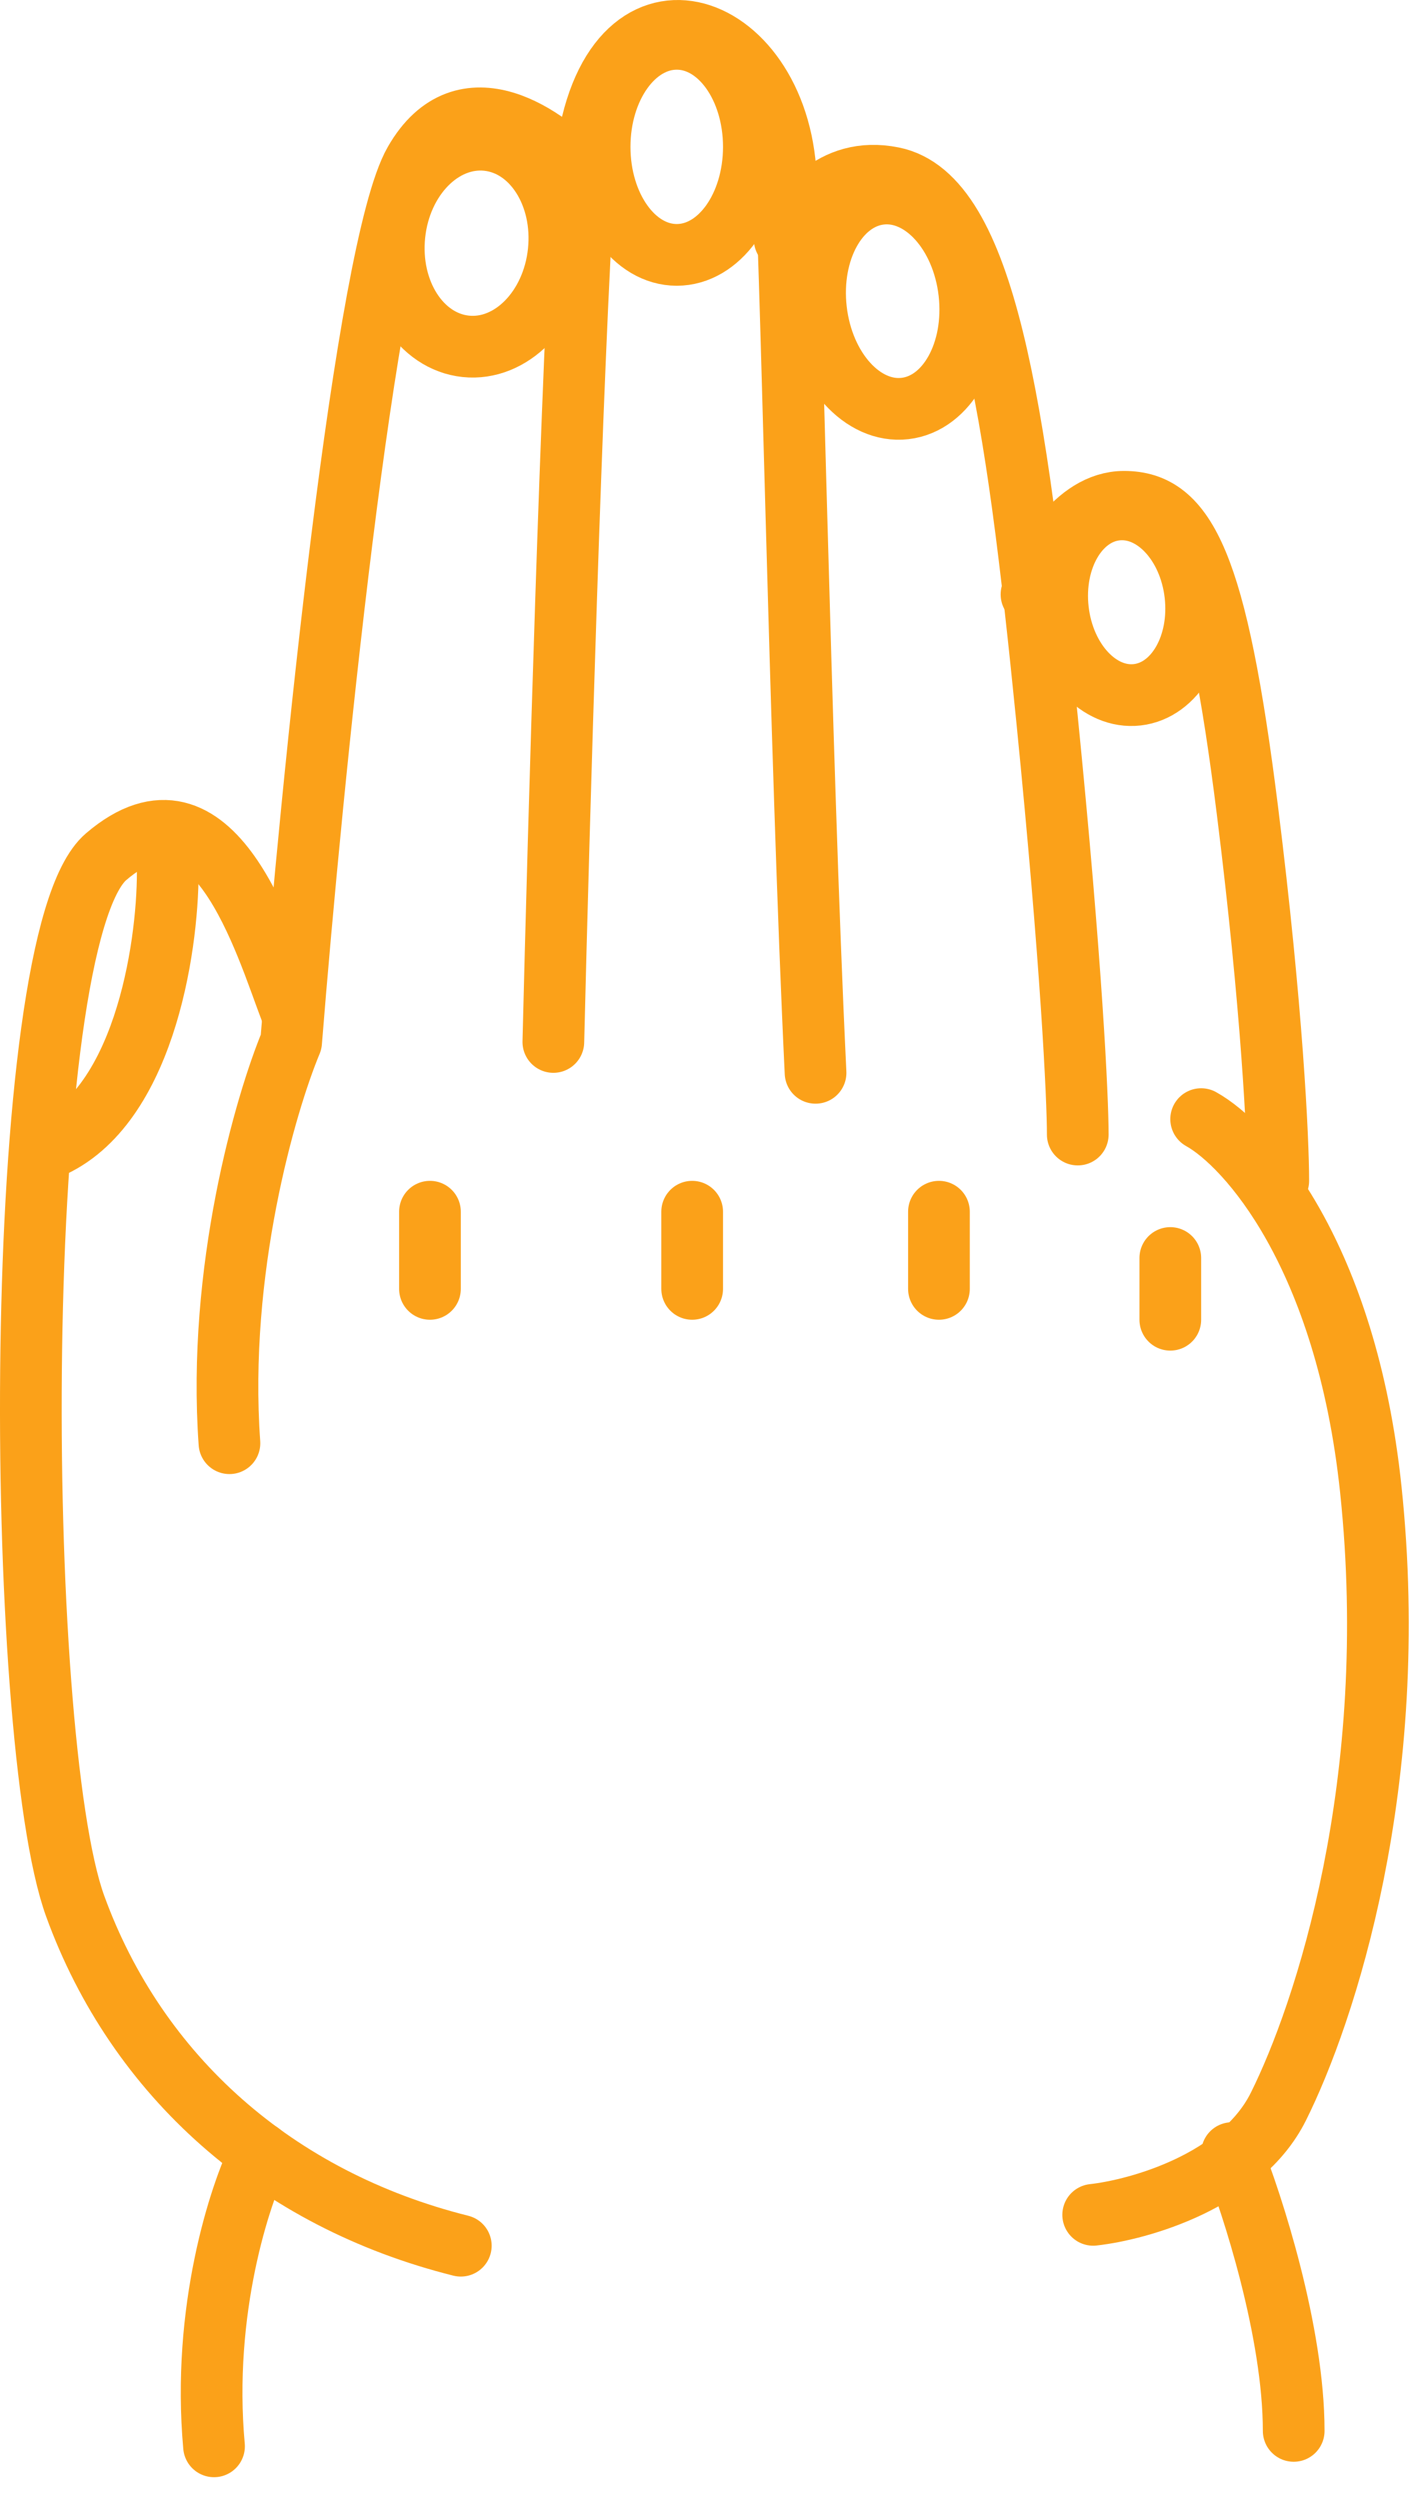 <?xml version="1.0" encoding="UTF-8"?> <svg xmlns="http://www.w3.org/2000/svg" width="46" height="81" viewBox="0 0 46 81" fill="none"><path d="M17.938 33.758C18.105 26.924 18.538 11.758 18.938 5.758C19.404 -1.242 24.882 0.258 25.438 5.258C25.62 6.897 25.938 24.424 26.438 34.758" stroke="#FBA119" stroke-width="2" stroke-linecap="round" stroke-linejoin="round"></path><path d="M18.938 5.758C17.771 4.424 15.038 2.458 13.438 5.258C11.838 8.058 10.104 25.424 9.438 33.758C8.605 35.758 7.038 41.158 7.438 46.758" stroke="#FBA119" stroke-width="2" stroke-linecap="round" stroke-linejoin="round"></path><path d="M9.438 32.758C8.605 30.591 6.938 24.758 3.438 27.758C0.307 30.441 0.438 56.258 2.438 61.758C4.438 67.258 8.938 71.258 14.938 72.758" stroke="#FBA119" stroke-width="2" stroke-linecap="round" stroke-linejoin="round"></path><path d="M5.438 28.258C5.438 30.758 4.638 36.058 1.438 37.258" stroke="#FBA119" stroke-width="2" stroke-linecap="round" stroke-linejoin="round"></path><path d="M25.438 7.758C25.938 6.924 26.938 5.358 28.938 5.758C31.938 6.358 32.938 13.258 33.938 23.258C34.738 31.258 34.938 35.591 34.938 36.758" stroke="#FBA119" stroke-width="2" stroke-linecap="round" stroke-linejoin="round"></path><path d="M33.438 19.258C33.771 18.258 34.838 16.258 36.438 16.258C38.438 16.258 39.438 18.258 40.438 26.258C41.238 32.658 41.438 36.924 41.438 38.258" stroke="#FBA119" stroke-width="2" stroke-linecap="round" stroke-linejoin="round"></path><path d="M38.938 36.258C40.438 37.091 43.638 40.658 44.438 48.258C45.438 57.758 42.938 65.258 41.438 68.258C40.238 70.658 36.938 71.591 35.438 71.758" stroke="#FBA119" stroke-width="2" stroke-linecap="round" stroke-linejoin="round"></path><path d="M39.938 69.758C40.605 71.424 41.938 75.558 41.938 78.758" stroke="#FBA119" stroke-width="2" stroke-linecap="round" stroke-linejoin="round"></path><path d="M8.438 69.758C7.771 71.091 6.538 74.858 6.938 79.258" stroke="#FBA119" stroke-width="2" stroke-linecap="round" stroke-linejoin="round"></path><path d="M13.938 41.758V39.258" stroke="#FBA119" stroke-width="2" stroke-linecap="round" stroke-linejoin="round"></path><path d="M22.438 39.258V41.758" stroke="#FBA119" stroke-width="2" stroke-linecap="round" stroke-linejoin="round"></path><path d="M30.438 39.258V41.758" stroke="#FBA119" stroke-width="2" stroke-linecap="round" stroke-linejoin="round"></path><path d="M37.938 40.758V42.758" stroke="#FBA119" stroke-width="2" stroke-linecap="round" stroke-linejoin="round"></path><ellipse cx="21.938" cy="4.758" rx="2.5" ry="3.5" stroke="#FBA119" stroke-width="2"></ellipse><ellipse cx="15.449" cy="7.879" rx="2.676" ry="3.36" transform="rotate(5.986 15.449 7.879)" stroke="#FBA119" stroke-width="2"></ellipse><ellipse cx="28.938" cy="9.758" rx="2.5" ry="3.5" transform="rotate(-6.544 28.938 9.758)" stroke="#FBA119" stroke-width="2"></ellipse><ellipse cx="36.523" cy="19.512" rx="2.241" ry="3.018" transform="rotate(-6.544 36.523 19.512)" stroke="#FBA119" stroke-width="2"></ellipse></svg> 